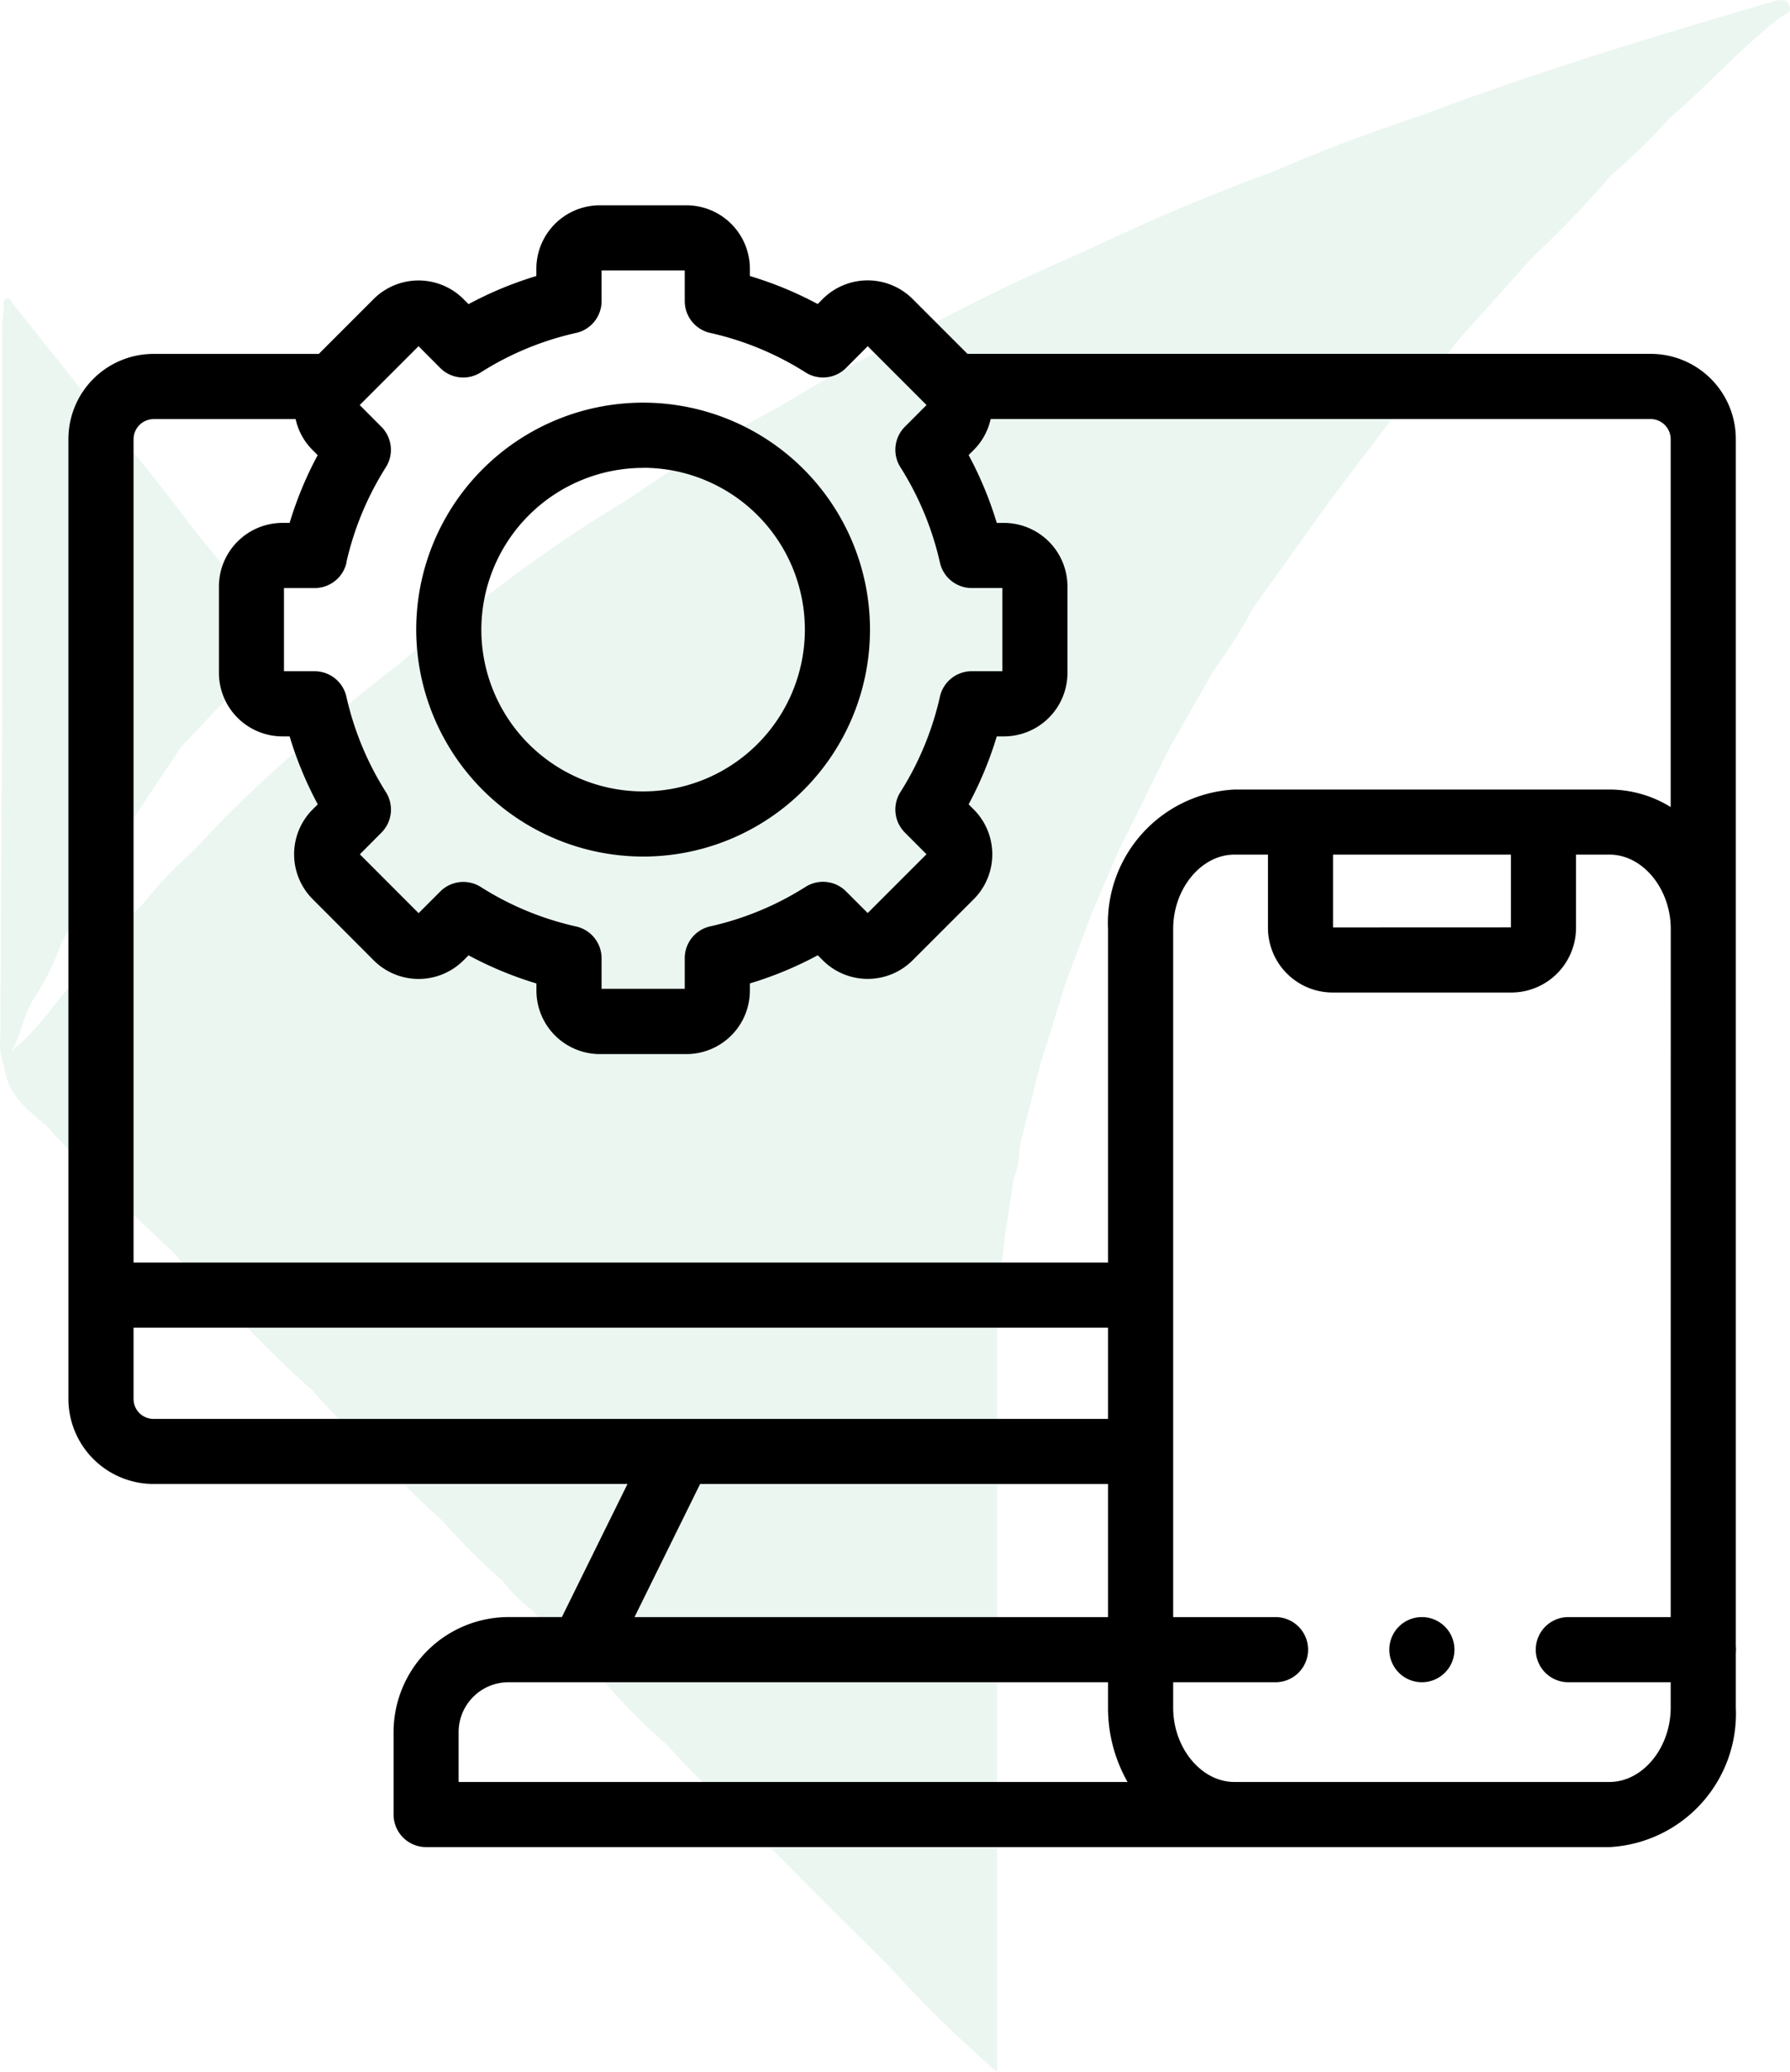 <svg xmlns="http://www.w3.org/2000/svg" width="78.491" height="90.832" viewBox="0 0 78.491 90.832">
  <g id="Group_722" data-name="Group 722" transform="translate(-1232 -462)">
    <g id="Group_426" data-name="Group 426" transform="translate(119 -15)">
      <g id="Group_412" data-name="Group 412" transform="translate(714 -455)">
        <g id="Слой_1" data-name="Слой 1" transform="translate(399 932)" opacity="0.1">
          <path id="Path_14" data-name="Path 14" d="M78.424.245c-.139-.383-.548-.252-.84-.157-5.122,1.5-10.236,3.046-15.232,4.931C60.176,5.75,58,6.538,55.881,7.474c-2.916,1.062-5.762,2.28-8.556,3.621-2.35.992-4.635,2.111-6.885,3.312-2.128,1.036-4.213,2.124-6.236,3.364a67.6,67.6,0,0,0-6.724,4.117h0a60.088,60.088,0,0,0-6.615,4.578,27.775,27.775,0,0,0-3.429,2.659A38.18,38.18,0,0,0,13.4,32.533h0a50.608,50.608,0,0,0-4.961,4.752h0A18.126,18.126,0,0,0,6.229,39.6,29.48,29.48,0,0,0,3.4,42.838c-1.049,1-1.741,2.337-2.933,3.2.457-.744.518-1.641,1.01-2.328a11.315,11.315,0,0,0,1.171-2.376l2.176-4h0l3.09-4.622c1.362-1.436,2.716-2.881,4.108-4.291.309-.313.2-.518.026-.783l-3.7-4.578h0c-1.214-1.628-2.476-3.216-3.83-4.735q-1.985-2.507-3.982-5c-.083-.1-.152-.4-.383-.174-.065.065-.026.235-.03.361h0c-.03.313-.078.622-.078.936V30.988a5.179,5.179,0,0,1,0,.688c0,.07,0,.144,0,.218Q0,38.66-.025,45.449a2.546,2.546,0,0,0,.109,1.11.583.583,0,0,0,.052.1c.087,1.253.979,1.945,1.845,2.663h0a23.023,23.023,0,0,0,2.28,2.28h0A45.334,45.334,0,0,0,7.5,54.828h0A26.506,26.506,0,0,0,9.985,57.3h0a43.754,43.754,0,0,0,3.651,3.617,25,25,0,0,0,2.441,2.455,43.342,43.342,0,0,0,3.251,3.26,30.715,30.715,0,0,0,2.663,2.659A7.1,7.1,0,0,0,23.319,70.6a42.037,42.037,0,0,0,3.238,3.234A28.075,28.075,0,0,0,29.2,76.479c1.084,1.21,2.263,2.32,3.455,3.412l3.416,3.438,2.859,2.842a55.27,55.27,0,0,0,4.748,4.648V69.059h0V60.512h0V57.282h0c.1-.94.2-1.88.309-2.824a1.071,1.071,0,0,0,.022-.213l.413-2.672c.3-.592.161-1.275.387-1.884h0c.257-1.014.509-2.028.766-3.046h0l1.132-3.634,1.145-3.046c.383-.87.762-1.78,1.145-2.668h0l2.272-4.574,1.924-3.377A20.963,20.963,0,0,0,54.9,26.649l3.395-4.744,2.881-3.8a35.128,35.128,0,0,0,2.733-3.22l3.238-3.612a45.76,45.76,0,0,0,3.455-3.6,28.977,28.977,0,0,0,2.563-2.5h0C74.8,3.775,76.231,2.147,77.95.811,78.115.654,78.55.585,78.424.245Z" transform="translate(0.044 0.013)" fill="#30a672"/>
        </g>
      </g>
      <g id="computer" transform="translate(1116 482)">
        <g id="Group_421" data-name="Group 421" transform="translate(0 4)">
          <path id="Path_1395" data-name="Path 1395" d="M69.386,10.511H39.422L37.016,8.105a2.788,2.788,0,0,0-3.938,0l-.222.223A15.982,15.982,0,0,0,29.882,7.1V6.781A2.784,2.784,0,0,0,27.1,4H23.3a2.785,2.785,0,0,0-2.781,2.781V7.1a15.987,15.987,0,0,0-2.974,1.233l-.224-.225a2.788,2.788,0,0,0-3.936,0l-2.406,2.406H3.729A3.734,3.734,0,0,0,0,14.241V56.323a3.734,3.734,0,0,0,3.729,3.729H24.516l-2.878,5.835H19.3a5.048,5.048,0,0,0-5.042,5.042v3.614a1.428,1.428,0,0,0,1.428,1.428H67.574a5.856,5.856,0,0,0,5.541-6.116V14.241a3.734,3.734,0,0,0-3.729-3.729Zm-57.2,9.153a13.26,13.26,0,0,1,1.734-4.182,1.428,1.428,0,0,0-.195-1.771l-.951-.955,2.579-2.579.947.951a1.428,1.428,0,0,0,1.776.2,13.168,13.168,0,0,1,4.183-1.733A1.428,1.428,0,0,0,23.379,8.2V6.856h3.647V8.2a1.428,1.428,0,0,0,1.117,1.394,13.167,13.167,0,0,1,4.183,1.733,1.428,1.428,0,0,0,1.776-.2l.947-.951,2.579,2.579-.951.955a1.428,1.428,0,0,0-.195,1.771,13.26,13.26,0,0,1,1.734,4.182,1.428,1.428,0,0,0,1.393,1.114h1.343v3.647H39.609a1.428,1.428,0,0,0-1.393,1.114,13.266,13.266,0,0,1-1.734,4.186,1.428,1.428,0,0,0,.195,1.771l.949.953-2.577,2.577-.949-.949a1.428,1.428,0,0,0-1.774-.2,13.168,13.168,0,0,1-4.183,1.733,1.428,1.428,0,0,0-1.117,1.394v1.343H23.379V37.008a1.428,1.428,0,0,0-1.117-1.394,13.165,13.165,0,0,1-4.183-1.733,1.428,1.428,0,0,0-1.774.2l-.949.949L12.779,32.45l.949-.953a1.428,1.428,0,0,0,.195-1.771,13.273,13.273,0,0,1-1.734-4.186A1.428,1.428,0,0,0,10.8,24.425H9.452V20.778H10.8a1.428,1.428,0,0,0,1.393-1.114ZM2.856,56.323V53.2H45.587v4H3.729a.874.874,0,0,1-.873-.874ZM27.7,60.053H45.587v5.835H24.823ZM17.11,70.93A2.189,2.189,0,0,1,19.3,68.744H45.587v1.112a6.549,6.549,0,0,0,.856,3.26H17.11V70.93Zm53.149-1.074c0,1.767-1.229,3.26-2.685,3.26H51.128c-1.455,0-2.685-1.493-2.685-3.26V35.724c0-1.767,1.229-3.26,2.685-3.26H52.6v3.211a2.839,2.839,0,0,0,2.838,2.834h7.832a2.839,2.839,0,0,0,2.838-2.834V32.464h1.469c1.455,0,2.685,1.493,2.685,3.26Zm-14.806-34.2V32.464h7.8v3.189Zm14.806-5.277a5.106,5.106,0,0,0-2.685-.768H51.128a5.856,5.856,0,0,0-5.541,6.116V50.345H2.856v-36.1a.885.885,0,0,1,.873-.873H9.963a2.751,2.751,0,0,0,.741,1.354l.226.226A16.079,16.079,0,0,0,9.7,17.922H9.382A2.789,2.789,0,0,0,6.6,20.708V24.5a2.787,2.787,0,0,0,2.785,2.781H9.7a16.08,16.08,0,0,0,1.234,2.978l-.224.224a2.783,2.783,0,0,0,0,3.932L13.388,37.1a2.786,2.786,0,0,0,3.936,0l.222-.222a16,16,0,0,0,2.976,1.234v.316A2.785,2.785,0,0,0,23.3,41.208h3.8a2.785,2.785,0,0,0,2.782-2.781V38.11a15.986,15.986,0,0,0,2.976-1.234l.222.222a2.787,2.787,0,0,0,3.936,0L39.7,34.416a2.783,2.783,0,0,0,0-3.93l-.226-.227a16.1,16.1,0,0,0,1.234-2.978h.314A2.787,2.787,0,0,0,43.808,24.5V20.708a2.789,2.789,0,0,0-2.786-2.785h-.314a16.07,16.07,0,0,0-1.234-2.974l.224-.224a2.756,2.756,0,0,0,.742-1.356H69.386a.885.885,0,0,1,.873.873V30.376Z" transform="translate(0 -4)"/>
          <path id="Path_1396" data-name="Path 1396" d="M116.748,84.5a9.949,9.949,0,1,0-9.949-9.949A9.962,9.962,0,0,0,116.748,84.5Zm0-17.042a7.093,7.093,0,1,1-7.093,7.093A7.1,7.1,0,0,1,116.748,67.462Z" transform="translate(-91.548 -55.951)"/>
        </g>
        <g id="Group_422" data-name="Group 422" transform="translate(45.587 65.888)">
          <path id="Path_1397" data-name="Path 1397" d="M345.332,440.237h-5.916a1.428,1.428,0,1,1,0-2.856h5.916a1.428,1.428,0,1,1,0,2.856Zm-18.756,0H320.66a1.428,1.428,0,0,1,0-2.856h5.916a1.428,1.428,0,1,1,0,2.856Z" transform="translate(-319.232 -437.381)"/>
        </g>
        <g id="Group_423" data-name="Group 423" transform="translate(57.919 65.888)">
          <path id="Path_1398" data-name="Path 1398" d="M407.018,440.237a1.428,1.428,0,1,1,0-2.856h0a1.428,1.428,0,0,1,0,2.856Z" transform="translate(-405.588 -437.381)"/>
        </g>
      </g>
    </g>
  </g>
</svg>
